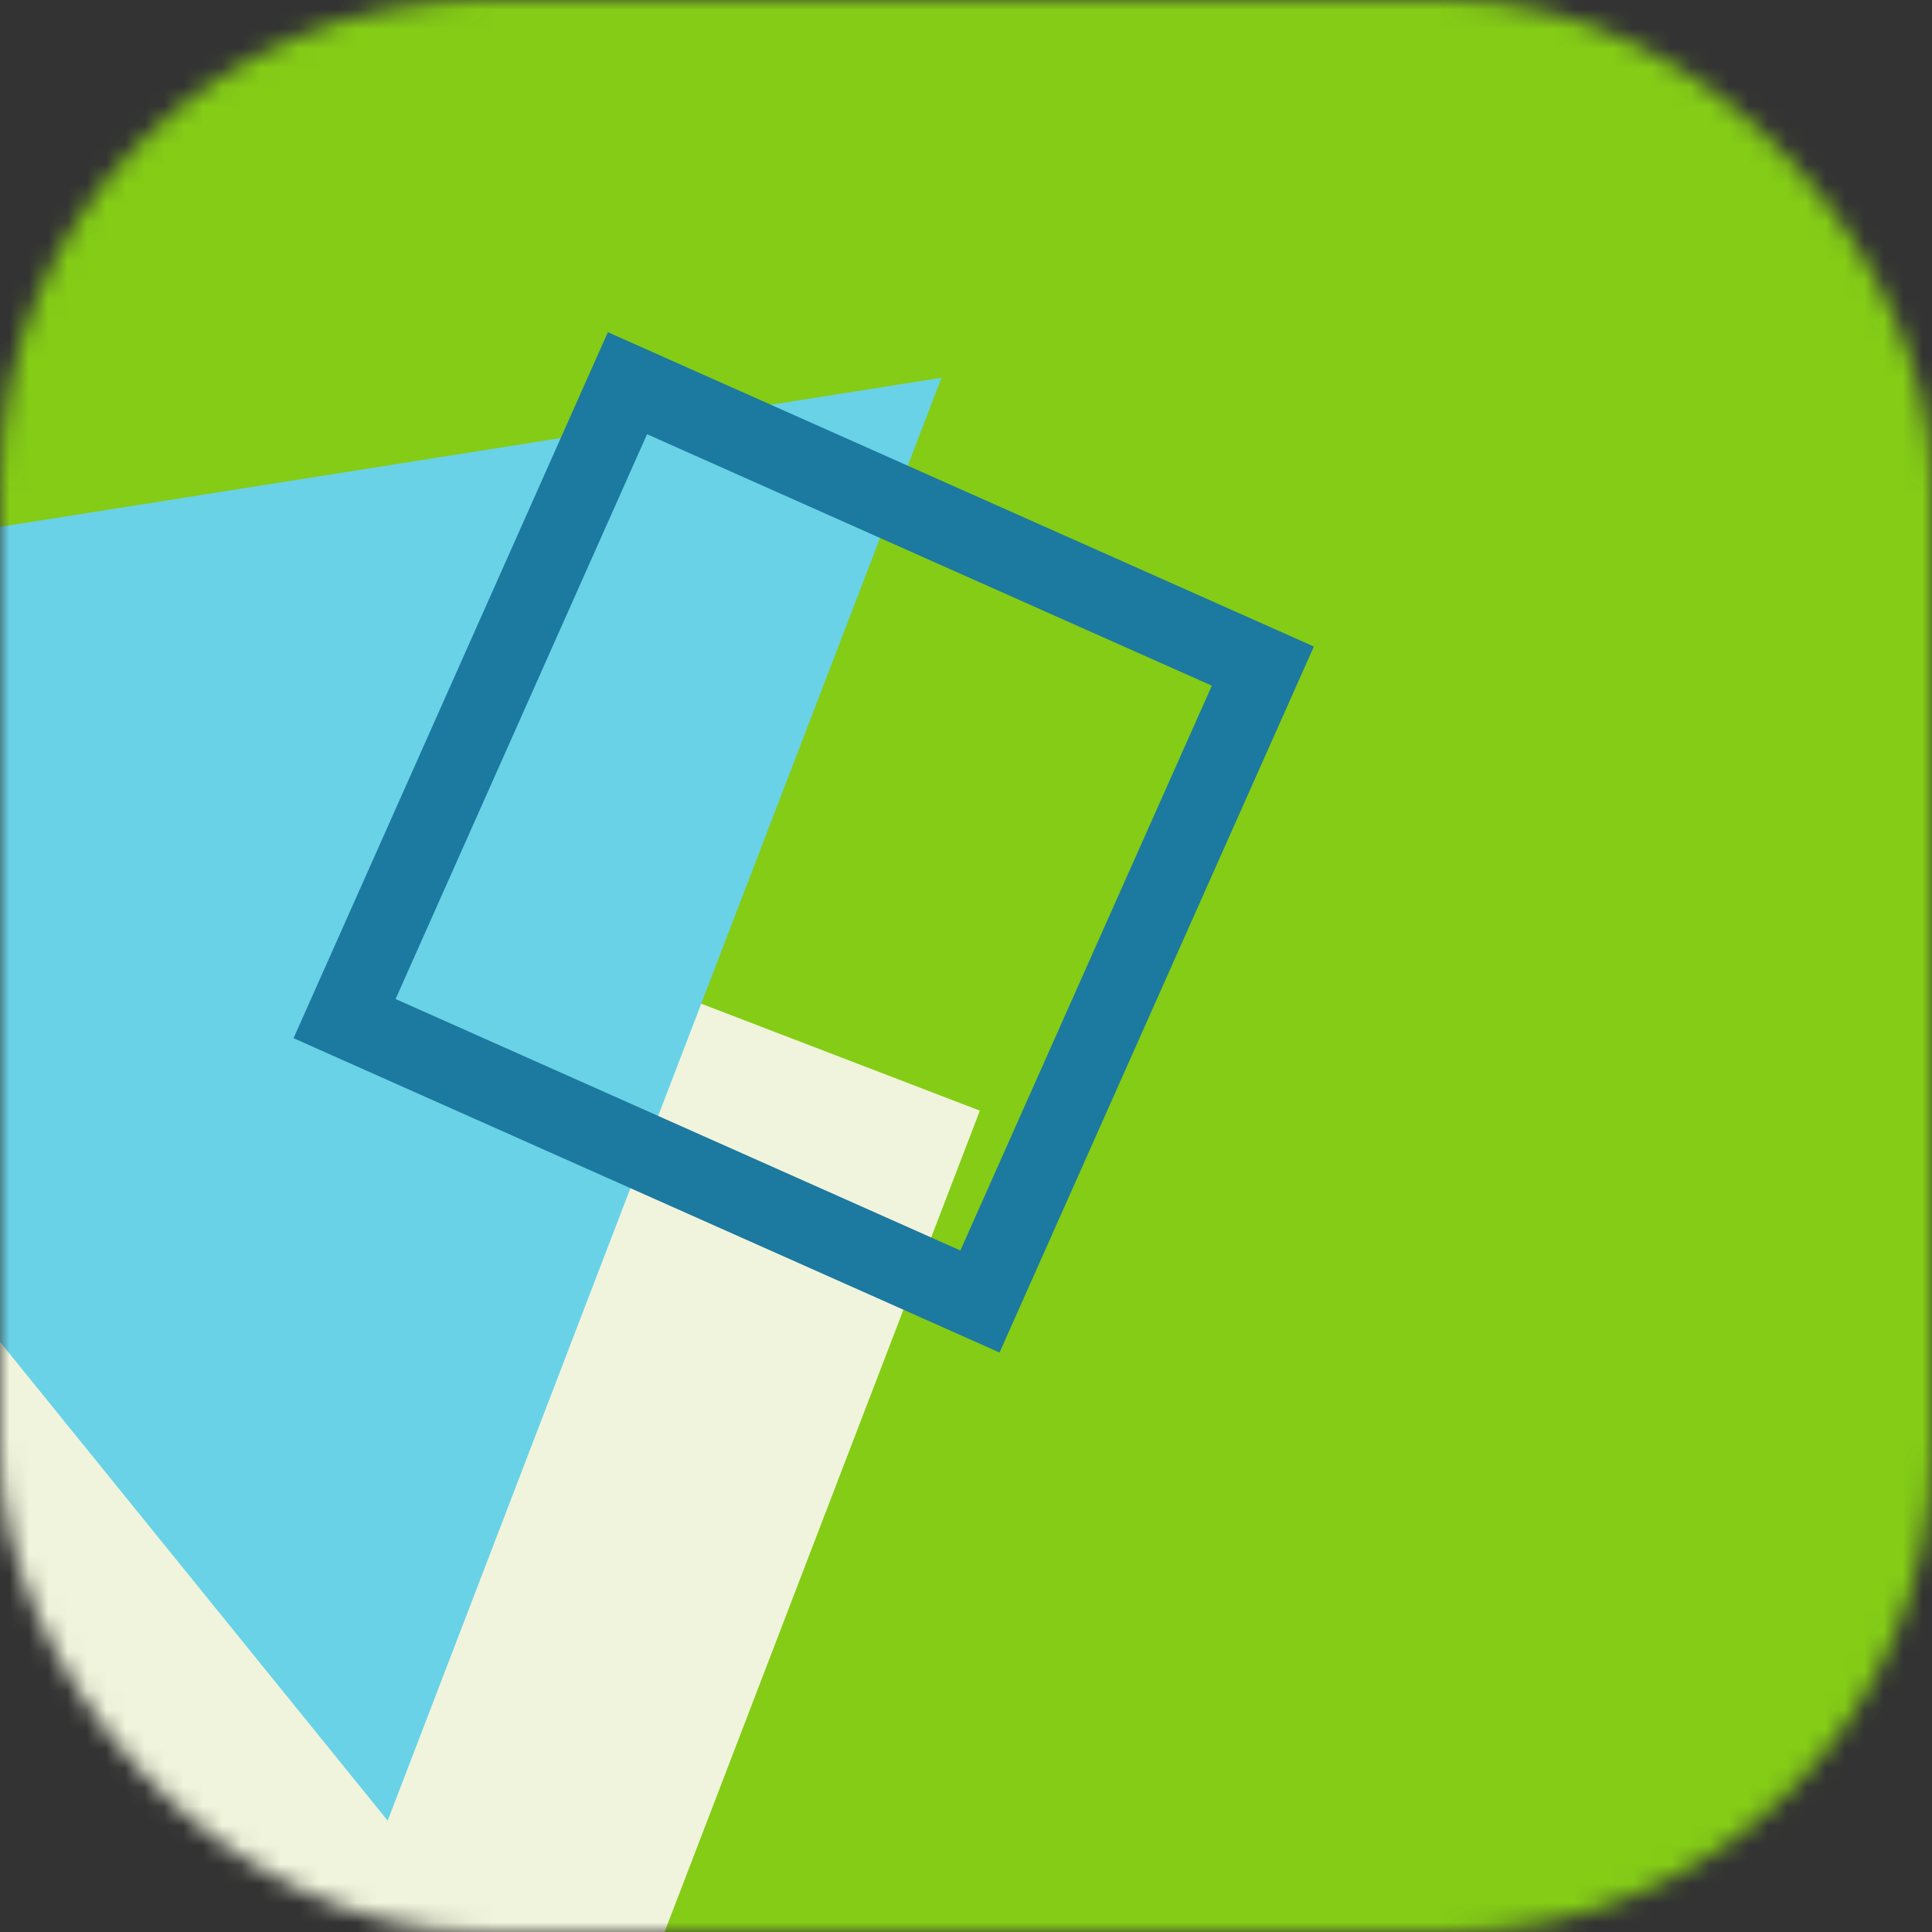 <svg xmlns="http://www.w3.org/2000/svg" viewBox="0 0 100 100" fill="none" shape-rendering="auto" width="300" height="300"><rect x="0" y="0" width="100" height="100" fill="#333333" stroke="none"/><mask id="viewboxMask"><rect width="100" height="100" rx="25" ry="25" x="0" y="0" fill="#fff" /></mask><g mask="url(#viewboxMask)"><rect fill="#84cc16" width="100" height="100" x="0" y="0" /><g transform="matrix(1.2 0 0 1.2 -10 -10)"><g transform="translate(-64, 35) rotate(111 50 50)"><path d="M0 0h100v100H0V0Z" fill="#f1f4dc"/></g></g><g transform="matrix(.8 0 0 .8 10 10)"><g transform="translate(-35, -11) rotate(51 50 50)"><path d="m50 7 50 86.6H0L50 7Z" fill="#69d2e7"/></g></g><g transform="matrix(.4 0 0 .4 30 30)"><g transform="translate(-21, -16) rotate(-156 50 50)"><path fill-rule="evenodd" clip-rule="evenodd" d="M90 10H10v80h80V10ZM0 0v100h100V0H0Z" fill="#1c799f"/></g></g></g></svg>